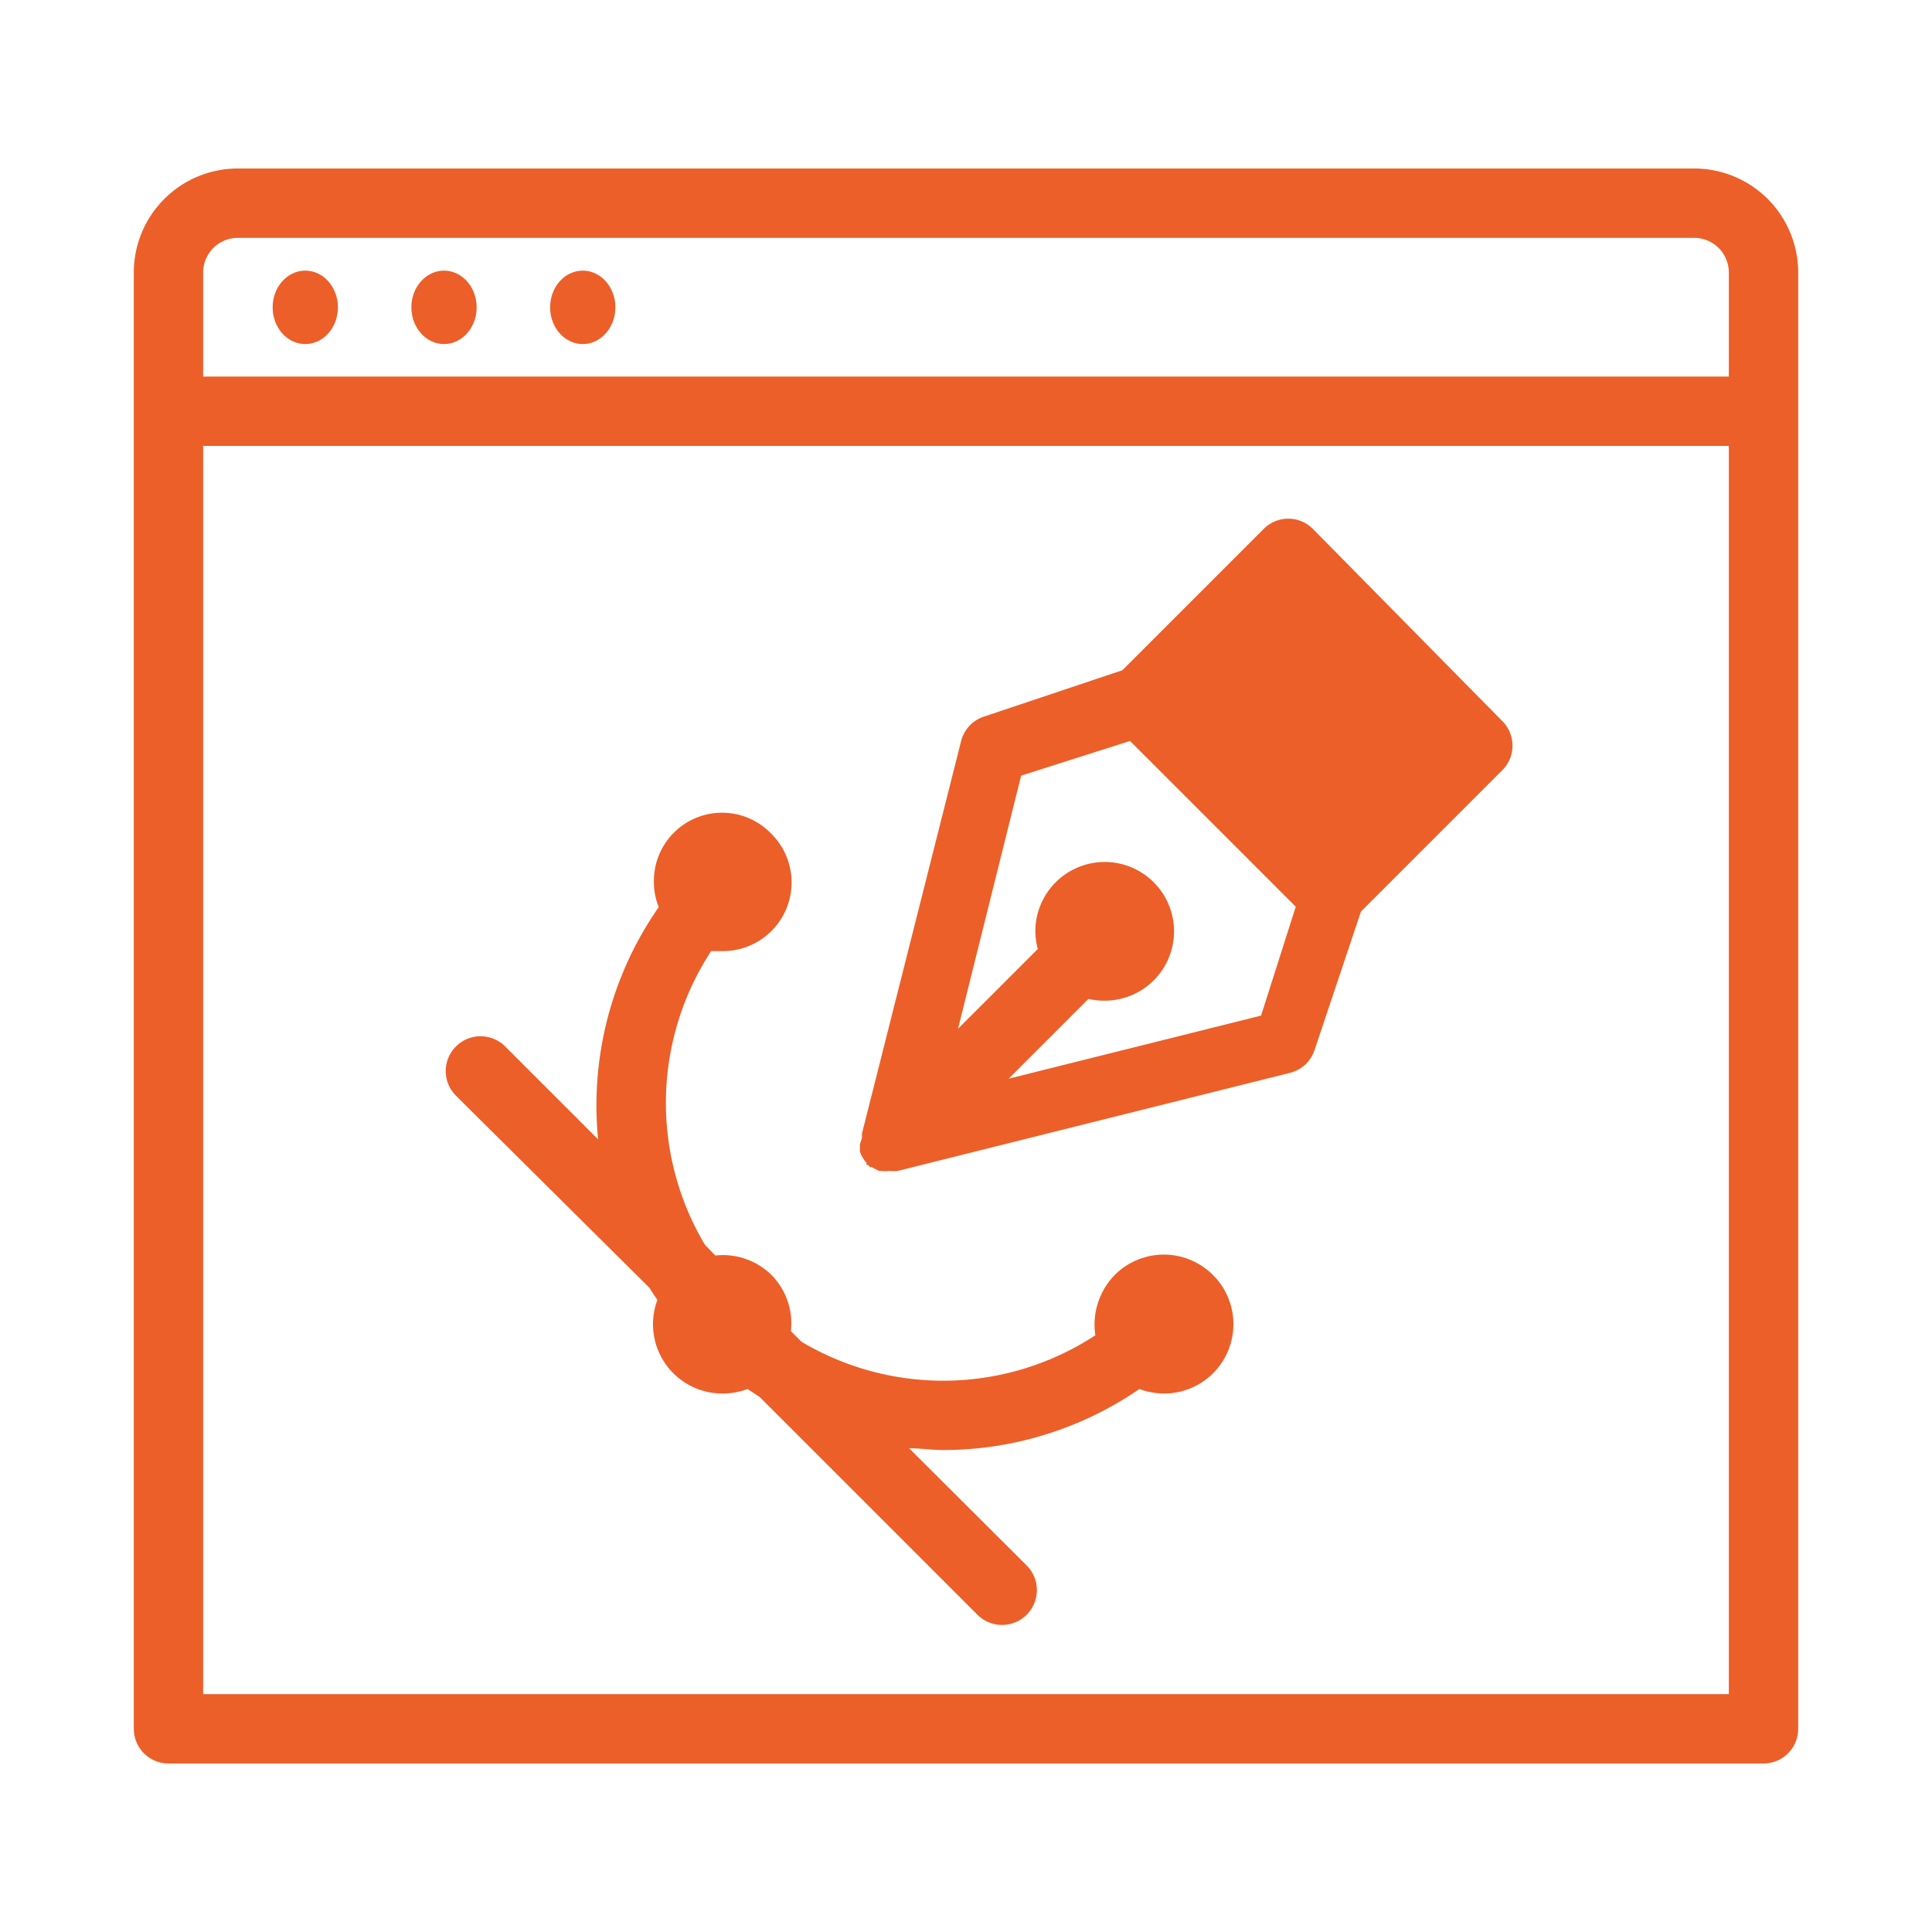 <svg xmlns="http://www.w3.org/2000/svg" width="393" height="393" viewBox="0 0 393 393"><g id="soluciones_personalizadas" data-name="soluciones personalizadas" transform="translate(-98 -151)"><rect id="Rectangle_6185" data-name="Rectangle 6185" width="393" height="393" transform="translate(98 151)" fill="none"></rect><g id="Website_Design" data-name="Website Design" transform="translate(125.219 185.277)"><path id="Path_5200" data-name="Path 5200" d="M20.94,138.415v.846h0v.564a4.3,4.3,0,0,0,.353.846l.353.635a3.386,3.386,0,0,0,.635.776s0,.353,0,.494h.353l.353.423h.353l.776.423.705.353h.494a6.421,6.421,0,0,0,1.622,0h0a7.05,7.05,0,0,0,1.693,0l79.844-19.96a7.053,7.053,0,0,0,4.937-4.585l9.452-28.213L151.639,62.24a7.053,7.053,0,0,0,0-9.945L113.057,13.15a7.054,7.054,0,0,0-9.945,0L74.334,41.927,46.121,51.378a7.053,7.053,0,0,0-4.585,4.937L21.363,136.158h0V137Zm32.8-75.046,22.148-7.053L109.6,90.03l-7.053,22.147L51.2,125.014l16.223-16.222a14.742,14.742,0,0,0,3.315.353A14.106,14.106,0,1,0,56.63,95.038a14.741,14.741,0,0,0,.494,3.6L40.9,114.857Z" transform="translate(126.758 60.132)" fill="#ec5f29"></path><path id="Path_5201" data-name="Path 5201" d="M317.4,1H21.16A21.16,21.16,0,0,0,0,22.16V318.393a7.053,7.053,0,0,0,7.053,7.053H331.509a7.053,7.053,0,0,0,7.053-7.053V22.16A21.16,21.16,0,0,0,317.4,1ZM14.107,22.16a7.053,7.053,0,0,1,7.053-7.053H317.4a7.053,7.053,0,0,1,7.053,7.053v21.16H14.107ZM324.456,311.34H14.107V57.425H324.456Z" transform="translate(0 -1)" fill="#ec5f29"></path><ellipse id="Ellipse_722" data-name="Ellipse 722" cx="6.64" cy="7.47" rx="6.64" ry="7.47" transform="translate(28.24 20.772)" fill="#ec5f29"></ellipse><ellipse id="Ellipse_723" data-name="Ellipse 723" cx="6.64" cy="7.47" rx="6.64" ry="7.47" transform="translate(56.461 20.772)" fill="#ec5f29"></ellipse><ellipse id="Ellipse_724" data-name="Ellipse 724" cx="6.64" cy="7.47" rx="6.64" ry="7.47" transform="translate(84.682 20.772)" fill="#ec5f29"></ellipse><path id="Path_5202" data-name="Path 5202" d="M50.428,116.127c.494.846,1.058,1.622,1.622,2.469a14.106,14.106,0,0,0,13.4,19.044,14.6,14.6,0,0,0,4.937-.917l2.469,1.622,44.3,44.294a7.082,7.082,0,1,0,10.016-10.015l-23.911-23.84c2.4,0,4.726.353,7.053.353a70.536,70.536,0,0,0,39.781-12.414,14.883,14.883,0,0,0,4.937.917,14.106,14.106,0,0,0,10.016-24.122h0a14.107,14.107,0,0,0-19.961,0,14.459,14.459,0,0,0-3.95,12.273,56.428,56.428,0,0,1-59.742,1.34l-2.187-2.187a14.106,14.106,0,0,0-3.95-11.426h0a14.107,14.107,0,0,0-11.426-3.95l-2.116-2.186a56.424,56.424,0,0,1,1.27-59.74H65.24a13.966,13.966,0,0,0,9.945-23.91h0a13.865,13.865,0,0,0-23.84,10.016,13.119,13.119,0,0,0,.987,4.937A70.53,70.53,0,0,0,39.989,85.94l-18.9-18.9A7.082,7.082,0,1,0,11.07,77.053Z" transform="translate(54.456 111.549)" fill="#ec5f29"></path></g></g></svg>
